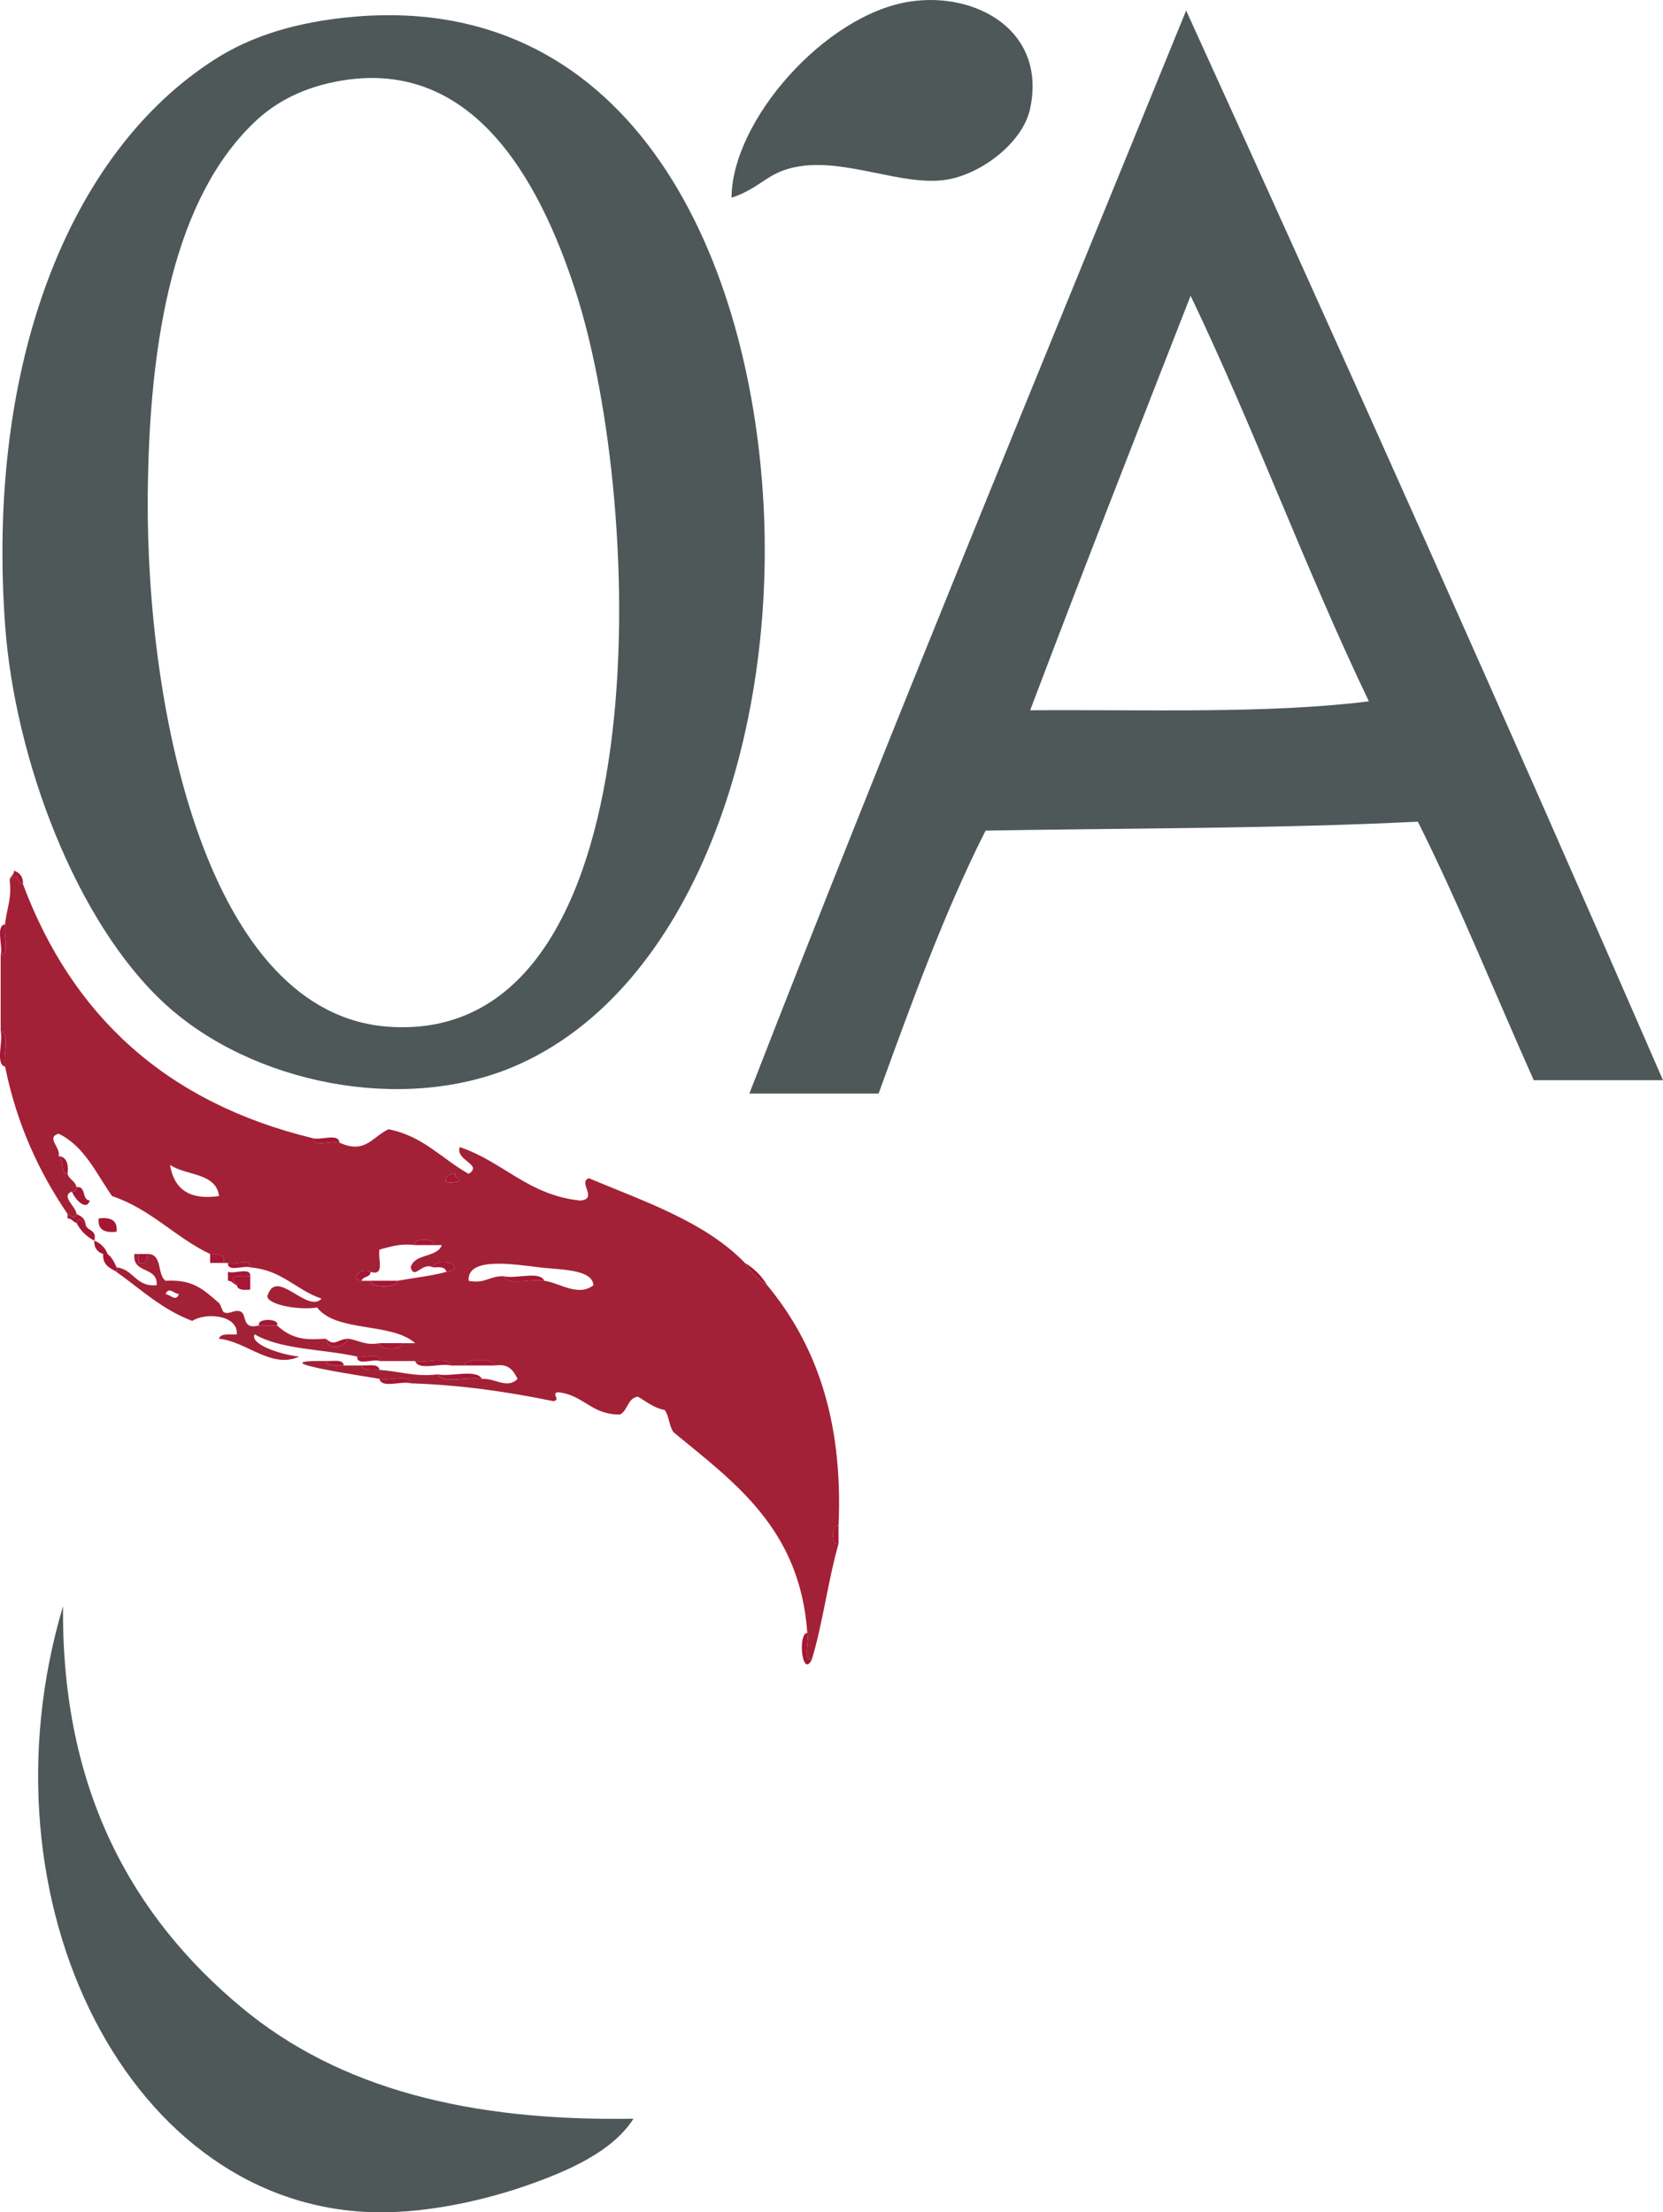 <?xml version="1.0" encoding="UTF-8"?> <svg xmlns="http://www.w3.org/2000/svg" id="Capa_2" data-name="Capa 2" viewBox="0 0 547.6 728.41"><defs><style> .cls-1 { fill: #a32136; } .cls-1, .cls-2, .cls-3 { stroke-width: 0px; } .cls-2 { fill: #a51734; } .cls-3 { fill: #4e5859; } </style></defs><g id="Capa_1-2" data-name="Capa 1"><g><path class="cls-3" d="M240.89,65.09c.09-25.38,30.82-60.3,58.7-64.57,21.88-3.35,45.08,9.65,39.62,35.22-2.45,11.49-16.53,21.83-27.88,23.48-14.32,2.09-32.54-7.07-48.43-4.4-10.33,1.73-12.05,6.98-22.01,10.27"></path><path class="cls-3" d="M339.22,233.86c37.87-.3,77.57,1.25,111.53-2.94-20.77-43.31-37.93-90.23-58.7-133.54-17.74,45.36-35.52,90.69-52.83,136.48M390.58,3.46c53.13,116.6,105.57,233.91,157.02,352.2h-42.56c-12.7-28.39-24.47-57.72-38.16-85.12-46.13,2.3-94.74,2.12-142.35,2.94-13.62,26.98-24.4,56.8-35.22,86.58h-42.56C293.46,239.95,342.27,121.96,390.58,3.46"></path><path class="cls-3" d="M83.87,40.15c-26.1,24.78-34.82,70.23-35.22,123.27-.52,71.15,19.79,170.41,79.25,174.63,89.62,6.36,84.82-170.57,61.64-242.14-12.3-38.01-34.89-77.87-79.25-68.97-12.54,2.52-20.74,7.81-26.42,13.21M108.82,6.39c94.5-13.3,136.6,71.23,142.35,155.56,5.46,79.94-23.36,164.48-82.18,189.31-36.76,15.51-86.08,5.37-114.47-20.55C25.02,303.78,4.89,249.87,1.69,205.98-4.58,119.82,22.75,50.2,70.66,19.6c8.85-5.65,20.72-10.76,38.16-13.21"></path><path class="cls-3" d="M20.76,528.82c-.59,61.06,23.21,102.5,58.7,132.08,32.23,26.86,75.27,37.61,129.14,36.69-7.04,11-21.86,17.34-35.22,22.01-13.77,4.8-31.84,8.89-48.43,8.81-82.26-.46-133.2-102.36-104.19-199.58"></path><path class="cls-2" d="M1.69,304.3c-.87,3.04,1.81,9.64-1.47,10.27.87-3.04-1.81-9.64,1.47-10.27"></path><path class="cls-2" d="M.22,339.52c3.31,1.1.56,8.23,1.47,11.74-3.31-1.1-.58-8.23-1.47-11.74"></path><path class="cls-2" d="M102.94,374.74c2.58.84,8.63-1.78,8.81,1.47-2.58-.84-8.63,1.78-8.81-1.47"></path><path class="cls-2" d="M25.17,402.62c.31-1.76,1.63-.9,2.94,0,.03,2.91,4,1.87,2.94,5.87-2.58-1.33-4.54-3.29-5.87-5.87"></path><path class="cls-2" d="M32.51,401.15c3.84-.42,6.31.55,5.87,4.4-3.84.42-6.31-.53-5.87-4.4"></path><path class="cls-2" d="M33.97,412.89c-1.81-.64-3.01-1.88-2.94-4.4,2.12.82,3.59,2.28,4.4,4.4h-1.47Z"></path><path class="cls-2" d="M136.7,409.96c-1.05-2.39,6.92-2.39,5.87,0h-5.87Z"></path><path class="cls-2" d="M33.97,412.89h1.47c1.38,1.07,2.22,2.67,2.94,4.4v1.47c-2.15-1.27-4.65-2.19-4.4-5.87"></path><path class="cls-2" d="M45.72,412.89h2.94c-.16,1.78-.44,3.47-2.94,2.94v-2.94Z"></path><path class="cls-2" d="M69.19,412.89c2.31.13,5.08-.21,4.4,2.94h-4.4v-2.94Z"></path><path class="cls-2" d="M75.06,415.83c2.13.8,7.59-1.72,7.34,1.47-2.13-.8-7.57,1.72-7.34-1.47"></path><path class="cls-2" d="M142.57,417.29c1.36-4.05,12.07-.15,4.4,1.47-.25-1.7-2.31-1.59-4.4-1.47"></path><path class="cls-2" d="M122.02,418.76c-.01,1.94-2.56,1.35-2.94,2.94-4.06-.62-.07-4.62,2.94-2.94"></path><path class="cls-2" d="M78,423.16c-3.16-3.2.39-3.14,4.4-2.94v4.4c-2.09.13-4.15.25-4.4-1.47"></path><path class="cls-2" d="M166.05,420.23c3.97.92,11.65-1.87,13.21,1.47-3.99-.9-11.65,1.87-13.21-1.47"></path><path class="cls-2" d="M122.02,421.7h8.81c.24,2.4-9.04,2.4-8.81,0"></path><path class="cls-2" d="M85.34,436.37c-1.05-2.37,6.92-2.37,5.87,0h-5.87Z"></path><path class="cls-2" d="M124.96,442.24h7.34c.67,2.4-8,2.4-7.34,0"></path><path class="cls-2" d="M117.62,446.64c2.12.8,7.57-1.72,7.34,1.47-2.13-.8-7.59,1.72-7.34-1.47"></path><path class="cls-2" d="M107.35,448.11c2.33.12,5.6-.71,5.87,1.47-2.19-.25-5.41.52-5.87-1.47"></path><path class="cls-2" d="M136.7,448.11c3.5.89,10.64-1.84,11.74,1.47-3.51-.89-10.64,1.84-11.74-1.47"></path><path class="cls-2" d="M152.84,449.58c.21-2.42,10.08-2.42,10.27,0h-10.27Z"></path><path class="cls-2" d="M119.09,449.58c2.33.12,5.6-.71,5.87,1.47-2.19-.25-5.41.52-5.87-1.47"></path><path class="cls-2" d="M144.04,452.51c4.46.92,12.64-1.88,14.68,1.47-4.46-.92-12.64,1.88-14.68-1.47"></path><path class="cls-2" d="M124.96,453.98c3.04.87,9.64-1.81,10.27,1.47-3.04-.87-9.65,1.81-10.27-1.47"></path><path class="cls-2" d="M276.11,502.41v5.87c-2.39,1.05-2.39-6.92,0-5.87"></path><path class="cls-2" d="M265.84,537.63c.84,2.58-1.76,8.63,1.47,8.81-3.2,6.36-4.7-8.72-1.47-8.81"></path><path class="cls-2" d="M3.16,289.62c.28-1.19,1.47-1.47,1.47-2.94,1.79.64,3.01,1.88,2.94,4.4-2.77-1.1-1.02-4.37-4.4-1.47"></path><path class="cls-2" d="M22.23,399.69c1.3.9,2.62,1.78,2.94,0,1.3.65,2.62,1.29,2.94,2.94-1.3-.9-2.62-1.76-2.94,0-1.19-.28-1.47-1.47-2.94-1.47v-1.47Z"></path><path class="cls-1" d="M54.52,426.1c1.73.21,3.32,2.61,4.4,0-1.73-.21-3.34-2.61-4.4,0M179.26,421.7c5,.67,11.13,5.4,16.14,1.47-.31-5.32-10.87-5.07-17.61-5.87-8.78-1.04-24.04-3.59-23.48,4.4,5.53,1.13,7.01-1.79,11.74-1.47,1.56,3.34,9.22.56,13.21,1.47M136.7,409.96c-5.05-.64-8.23.58-11.74,1.47-.65,2.77,2,8.85-2.94,7.34-3.01-1.69-7,2.31-2.94,2.94h2.94c-.24,2.4,9.04,2.4,8.81,0,5.38-.98,11.15-1.57,16.14-2.94,7.66-1.62-3.04-5.51-4.4-1.47-3.65-1.91-6.09,4.3-7.34,0,1.19-4.68,8.64-3.1,10.27-7.34h-2.94c1.05-2.39-6.92-2.39-5.87,0M151.38,387.95c-.89-.09-1.73-.22-1.47-1.47-1.79.16-3.48.44-2.94,2.94,1.72-.24,4.17.25,4.4-1.47M55.99,383.54c1.25,7.56,5.87,11.74,16.14,10.27-.99-7.81-10.95-6.66-16.14-10.27M38.38,418.76v-1.47c5.74.62,6.21,6.51,13.21,5.87.47-6.34-8.14-3.62-7.34-10.27h1.47v2.94c2.49.53,2.77-1.16,2.94-2.94,4.94-.04,2.98,6.79,5.87,8.81,8.89-.49,12.16,2.61,17.61,7.34.47.4,1.13,2.71,1.47,2.94,1.81,1.16,3.87-1.25,5.87,0,1.79,1.11.19,5.96,5.87,4.4h5.87c5.66,5.29,10.85,4.65,16.14,4.4.44,4.43,6.17,2.73,7.34,0,3.44.46,5.5,2.33,10.27,1.47-.67,2.39,8,2.39,7.34,0h4.4c-7.74-6.94-25.9-3.47-32.29-11.74-7.01,1.08-18.07-1.42-16.14-4.4,3.1-8.35,13,6.45,17.61,1.47-8.43-2.82-13.03-9.47-23.48-10.27.25-3.19-5.2-.67-7.34-1.47h-1.47c.68-3.13-2.1-2.8-4.4-2.94-11.58-5.54-19.48-14.78-32.29-19.08-5.26-7.46-9.03-16.39-17.61-20.55-4.31,1.25.87,4.73,0,7.34,2.03.9.22,5.65,2.94,5.87.52,1.93,2.58,2.31,2.94,4.4.27,1.25-.58,1.38-1.47,1.47-3.99,1.33,1.5,5.14,1.47,7.34-.31,1.76-1.63.9-2.94,0-9.31-13.68-16.66-29.32-20.55-48.43-.9-3.51,1.84-10.64-1.47-11.74v-24.95c3.28-.64.59-7.23,1.47-10.27.42-4.97,2.33-8.42,1.47-14.68,3.38-2.91,1.63.37,4.4,1.47,16.25,43.42,47.35,72.01,95.39,83.65.18,3.25,6.23.62,8.81,1.47,8.42,3.84,10.61-1.66,16.14-4.4,11.47,2.22,17.61,9.78,26.42,14.68,4.88-3.11-4.4-4.27-2.94-8.81,14.3,4.77,22.38,15.77,39.62,17.61,6.23-.44-.95-6.17,2.94-7.34,18.63,7.78,38.38,14.45,51.36,27.88,1.82,3.07,4.27,5.51,7.34,7.34,15.48,18.75,25.1,43.39,23.48,79.25-2.37-1.05-2.37,6.92,0,5.87-3.48,12.17-5.16,26.15-8.81,38.16-3.25-.19-.62-6.23-1.47-8.81-2.42-34.29-23.91-49.47-44.03-66.04-1.5-1.93-1.44-5.41-2.94-7.34-3.66-.74-6.03-2.77-8.81-4.4-3.45.46-3.29,4.54-5.87,5.87-9.47.18-12.04-6.55-20.55-7.34-2.3.52,1.29,2.58-1.47,2.94-14.62-2.99-29.91-5.31-46.96-5.87-.64-3.28-7.23-.59-10.27-1.47-.1-.16-42.35-6.2-17.61-5.87.46,1.99,3.68,1.22,5.87,1.47h5.87c.44,1.99,3.68,1.22,5.87,1.47,6.48.37,11.34,2.34,19.08,1.47,2.03,3.35,10.21.55,14.68,1.47,4.52-.24,8.3,3.47,11.74,0-1.35-2.56-2.73-5.1-7.34-4.4-.19-2.42-10.07-2.42-10.27,0h-4.4c-1.1-3.31-8.24-.58-11.74-1.47h-11.74c.24-3.19-5.2-.67-7.34-1.47-11.19-2.51-25.16-2.24-33.75-7.34-1.78,3.32,8.82,6.77,14.68,7.34-9.13,4.21-17.43-5.04-26.42-5.87.46-1.99,3.68-1.22,5.87-1.47.42-6.48-10.39-7.25-14.68-4.4-9.95-3.75-16.94-10.45-24.95-16.14"></path><path class="cls-2" d="M245.3,415.83c3.07,1.82,5.51,4.27,7.34,7.34-3.07-1.82-5.51-4.27-7.34-7.34"></path><path class="cls-2" d="M107.35,440.77c2.79,2.74,3.69.16,7.34,0-1.16,2.73-6.89,4.43-7.34,0"></path><path class="cls-2" d="M19.3,380.61c2.58.34,3.34,2.52,2.94,5.87-2.71-.22-.9-4.97-2.94-5.87"></path><path class="cls-2" d="M23.7,392.34c.9-.07,1.73-.21,1.47-1.47,3.39-.44,1.63,4.24,4.4,4.4-1.32,3.97-5.4-1.23-5.87-2.94"></path><path class="cls-2" d="M146.97,389.41c-.55-2.49,1.14-2.77,2.94-2.94-.27,1.25.58,1.39,1.47,1.47-.24,1.72-2.68,1.23-4.4,1.47"></path><path class="cls-2" d="M82.4,420.23c-4.03-.21-7.57-.27-4.4,2.94-1.19-.28-1.47-1.47-2.94-1.47v-2.94c2.13.8,7.59-1.7,7.34,1.47"></path></g></g></svg> 